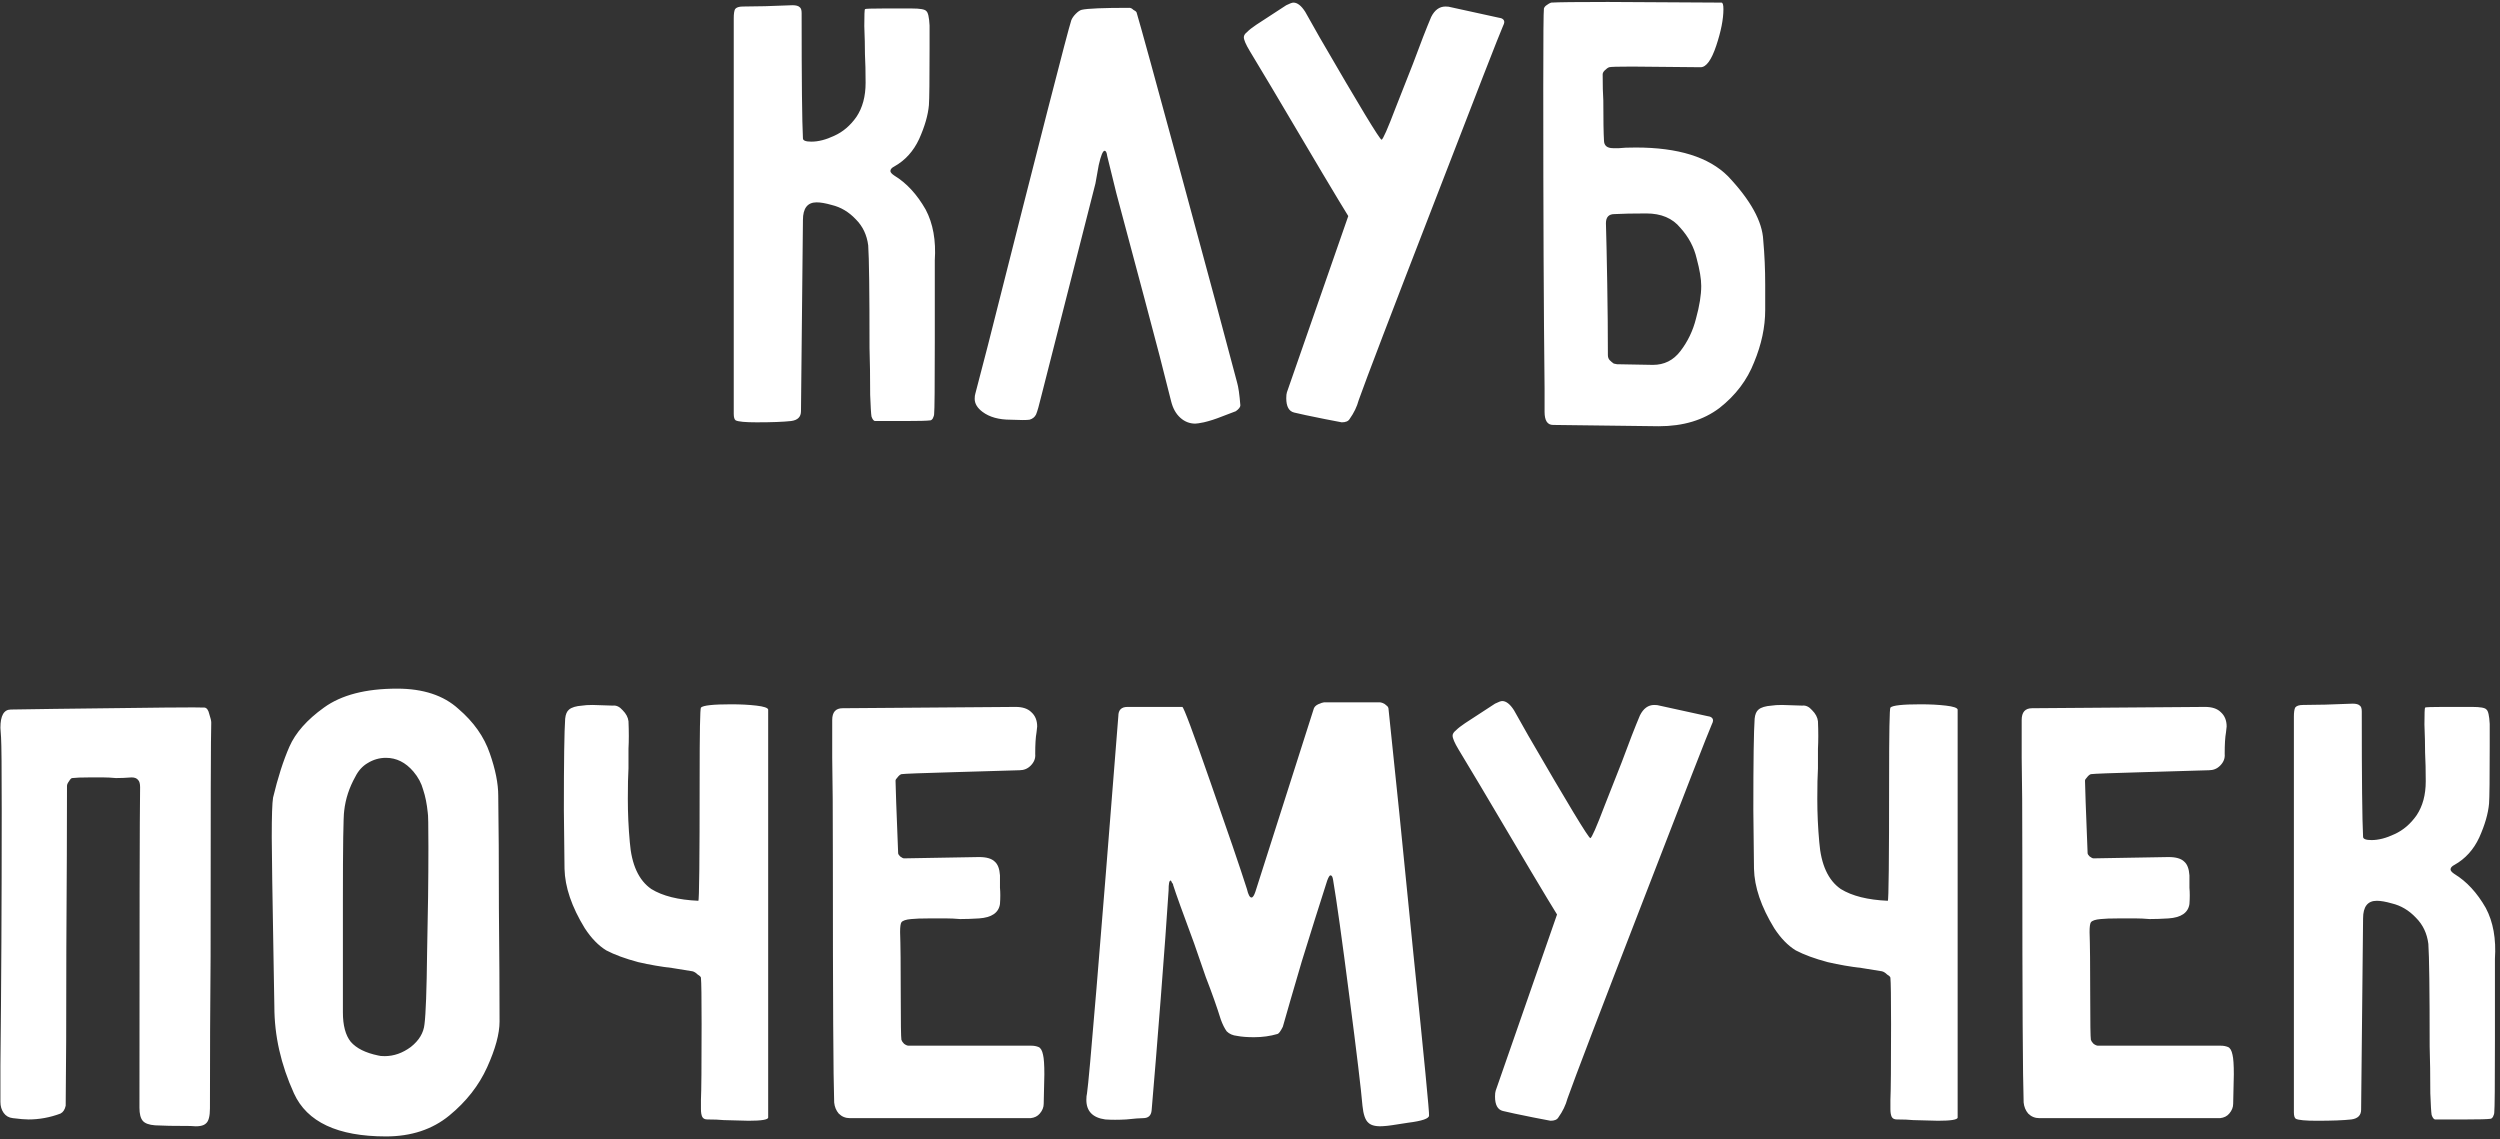<?xml version="1.0" encoding="UTF-8"?> <svg xmlns="http://www.w3.org/2000/svg" width="766" height="349" viewBox="0 0 766 349" fill="none"><rect x="0" y="0" width="766" height="349" fill="#333333" stroke="none"/> <path d="M245.62 4.6C245.62 24.733 245.753 37.333 246.02 42.4C246.02 43.067 246.886 43.4 248.62 43.4C250.753 43.4 253.086 42.8 255.62 41.6C258.286 40.4 260.553 38.467 262.42 35.8C264.286 33 265.22 29.533 265.22 25.4C265.22 22.067 265.153 19.133 265.02 16.6C265.02 14.2 264.953 11.333 264.82 8C264.82 4.667 264.886 2.933 265.02 2.8C265.153 2.667 267.02 2.6 270.62 2.6H279.42C281.953 2.6 283.42 2.867 283.82 3.4C284.353 3.8 284.686 5.267 284.82 7.8V14.8C284.82 24.533 284.753 30.333 284.62 32.2C284.353 35.267 283.353 38.733 281.62 42.6C279.886 46.333 277.353 49.133 274.02 51C273.22 51.4 272.82 51.867 272.82 52.4C272.82 52.8 273.22 53.267 274.02 53.8C277.753 56.067 280.953 59.533 283.62 64.2C285.886 68.467 286.82 73.667 286.42 79.8V104.8C286.42 118.4 286.353 125.733 286.22 126.8C286.22 127.2 286.086 127.667 285.82 128.2C285.553 128.6 285.286 128.8 285.02 128.8C284.086 128.933 281.553 129 277.42 129C271.686 129 268.553 129 268.02 129C267.62 128.867 267.286 128.4 267.02 127.6C266.886 126.8 266.753 124.6 266.62 121C266.62 115.533 266.553 110.733 266.42 106.6C266.42 89.4 266.286 78.933 266.02 75.2C265.62 72 264.353 69.333 262.22 67.2C260.086 64.933 257.62 63.467 254.82 62.8C252.953 62.267 251.42 62 250.22 62C247.42 62 246.02 63.8 246.02 67.4L245.42 126C245.42 127.733 244.42 128.733 242.42 129C240.02 129.267 236.486 129.4 231.82 129.4C228.353 129.4 226.22 129.2 225.42 128.8C225.02 128.533 224.82 127.867 224.82 126.8V5.6C224.82 4.267 224.953 3.333 225.22 2.8C225.62 2.267 226.42 2 227.62 2C231.62 2 236.686 1.867 242.82 1.6C243.886 1.6 244.62 1.8 245.02 2.2C245.42 2.467 245.62 3.067 245.62 4V4.6ZM336.646 50.6C336.113 53.533 335.779 55.4 335.646 56.2L319.046 121.4C318.379 124.2 317.846 126.067 317.446 127C317.046 127.8 316.379 128.333 315.446 128.6C314.513 128.733 312.579 128.733 309.646 128.6C306.046 128.6 303.179 127.8 301.046 126.2C299.446 125 298.646 123.667 298.646 122.2C298.646 121.533 298.713 121 298.846 120.6L302.646 106C318.646 42.667 327.179 9.4 328.246 6.2C328.513 5.533 328.979 4.867 329.646 4.2C330.313 3.533 330.913 3.133 331.446 3C333.179 2.6 338.046 2.4 346.046 2.4C346.446 2.4 346.846 2.6 347.246 3C347.779 3.267 348.113 3.533 348.246 3.8C349.446 7.8 354.046 24.533 362.046 54C370.046 83.467 375.713 104.533 379.046 117.2C379.446 118.533 379.779 120.867 380.046 124.2C380.046 124.733 379.579 125.333 378.646 126C377.979 126.267 376.579 126.8 374.446 127.6C372.446 128.4 370.579 129 368.846 129.4C367.513 129.667 366.646 129.8 366.246 129.8C364.513 129.8 362.979 129.2 361.646 128C360.313 126.8 359.379 125.133 358.846 123C356.846 114.867 354.113 104.333 350.646 91.4C347.179 78.467 344.313 67.733 342.046 59.2L339.246 47.8C339.113 46.733 338.846 46.2 338.446 46.2C337.913 46.2 337.313 47.667 336.646 50.6ZM404.31 11.4C416.443 32.333 422.777 42.8 423.31 42.8C423.71 42.8 425.177 39.467 427.71 32.8C430.377 26 432.11 21.6 432.91 19.6C435.177 13.467 437.043 8.667 438.51 5.2C439.577 3.067 441.043 2 442.91 2C443.577 2 444.11 2.067 444.51 2.2L459.11 5.4C460.31 5.533 460.91 6 460.91 6.8C460.91 7.067 460.777 7.467 460.51 8C459.443 10.4 452.377 28.533 439.31 62.4C426.243 96.133 418.577 116.2 416.31 122.6C415.777 124.6 414.843 126.533 413.51 128.4C413.11 129.067 412.31 129.4 411.11 129.4L405.91 128.4C401.243 127.467 398.11 126.8 396.51 126.4C394.91 126 394.11 124.533 394.11 122C394.11 121.2 394.177 120.6 394.31 120.2L413.11 66.2C410.443 61.933 402.577 48.733 389.51 26.6L382.91 15.6C381.71 13.6 381.11 12.2 381.11 11.4C381.11 10.867 381.443 10.333 382.11 9.8C382.777 9.133 383.71 8.4 384.91 7.6L394.11 1.6C395.177 1.067 395.91 0.8 396.31 0.8C397.51 0.8 398.71 1.733 399.91 3.6L404.31 11.4ZM492.657 0.6L527.457 0.8C527.857 0.8 528.057 1.467 528.057 2.8C528.057 5.867 527.324 9.6 525.857 14C524.39 18.4 522.79 20.6 521.057 20.6L500.057 20.4C495.79 20.4 493.457 20.467 493.057 20.6C492.657 20.733 492.19 21.067 491.657 21.6C491.257 22 491.057 22.4 491.057 22.8C491.057 26.133 491.124 28.8 491.257 30.8C491.257 36.667 491.324 40.733 491.457 43C491.457 44.6 492.39 45.4 494.257 45.4C494.524 45.4 495.124 45.4 496.057 45.4C497.124 45.267 498.857 45.2 501.257 45.2C514.19 45.2 523.59 48.133 529.457 54C536.39 61.333 539.99 67.867 540.257 73.6C540.657 78 540.857 82.533 540.857 87.2V95C540.857 100.2 539.724 105.533 537.457 111C535.324 116.467 531.79 121.133 526.857 125C521.924 128.733 515.724 130.6 508.257 130.6L475.857 130.2C474.124 130.2 473.257 128.867 473.257 126.2V119C472.99 95.533 472.857 64.8 472.857 26.8C472.857 11.6 472.924 3.533 473.057 2.6C473.19 2.2 473.457 1.867 473.857 1.6C474.39 1.2 474.857 0.933 475.257 0.8C477.39 0.667 483.19 0.6 492.657 0.6ZM514.857 69.8C512.457 66.867 508.99 65.4 504.457 65.4C500.324 65.4 497.057 65.467 494.657 65.6C492.924 65.6 492.057 66.533 492.057 68.4C492.19 72.8 492.324 78.933 492.457 86.8C492.59 94.667 492.657 102 492.657 108.8C492.657 109.467 492.857 110 493.257 110.4C493.657 110.8 494.057 111.133 494.457 111.4C494.99 111.533 495.324 111.6 495.457 111.6L506.457 111.8C509.924 111.8 512.724 110.4 514.857 107.6C517.124 104.667 518.724 101.333 519.657 97.6C520.724 93.733 521.257 90.4 521.257 87.6C521.257 85.467 520.79 82.667 519.857 79.2C519.057 75.733 517.39 72.6 514.857 69.8ZM42.727 339.4C42.727 282.467 42.793 249.733 42.927 241.2C42.927 240.133 42.727 239.4 42.327 239C41.927 238.467 41.26 238.2 40.327 238.2C38.593 238.333 36.993 238.4 35.527 238.4C34.06 238.267 32.793 238.2 31.727 238.2H27.327C24.927 238.2 23.193 238.267 22.127 238.4C21.86 238.4 21.527 238.733 21.127 239.4C20.727 239.933 20.527 240.4 20.527 240.8C20.527 252.533 20.46 269.133 20.327 290.6C20.327 312.067 20.26 328.133 20.127 338.8C19.86 340 19.327 340.8 18.527 341.2C15.327 342.4 12.06 343 8.727 343C7.66 343 6.06 342.867 3.927 342.6C2.727 342.467 1.793 341.933 1.127 341C0.46 340.067 0.127 338.933 0.127 337.6V326.6C0.393 302.333 0.527 276.2 0.527 248.2C0.527 235.533 0.46 228.133 0.327 226L0.127 223C0.127 219.267 1.193 217.4 3.327 217.4L16.727 217.2C46.327 216.8 61.66 216.667 62.727 216.8C63.393 216.933 63.86 217.6 64.127 218.8C64.527 220 64.727 220.867 64.727 221.4C64.593 224.2 64.527 248.067 64.527 293C64.393 307.533 64.327 323.067 64.327 339.6C64.327 342 63.927 343.533 63.127 344.2C62.327 345 60.727 345.267 58.327 345C53.393 345 49.793 344.933 47.527 344.8C45.66 344.667 44.393 344.2 43.727 343.4C43.06 342.6 42.727 341.267 42.727 339.4ZM83.264 256.6C83.264 250.067 83.397 246 83.664 244.4C85.131 238.267 86.797 233.067 88.664 228.8C90.531 224.533 94.064 220.533 99.264 216.8C104.597 212.933 112.064 211 121.664 211C129.664 211 135.931 213.067 140.464 217.2C145.131 221.2 148.331 225.733 150.064 230.8C151.797 235.733 152.664 240.067 152.664 243.8C152.797 252.733 152.864 264.267 152.864 278.4C152.997 292.533 153.064 304.067 153.064 313C153.064 316.733 151.797 321.4 149.264 327C146.731 332.6 142.864 337.533 137.664 341.8C132.464 346.067 125.997 348.2 118.264 348.2C103.464 348.2 94.064 343.8 90.064 335C86.064 326.2 84.064 317.333 84.064 308.4L83.864 296.8C83.464 274 83.264 260.6 83.264 256.6ZM131.264 259.6C131.264 252.933 131.197 249.4 131.064 249C130.797 246.333 130.331 244 129.664 242C129.131 240 128.131 238.133 126.664 236.4C124.264 233.6 121.464 232.2 118.264 232.2C116.264 232.2 114.397 232.733 112.664 233.8C111.064 234.733 109.797 236.133 108.864 238C106.997 241.333 105.864 244.8 105.464 248.4C105.197 250.133 105.064 259.267 105.064 275.8V301.2V310.2C105.064 314.2 105.864 317.2 107.464 319.2C109.197 321.2 111.997 322.6 115.864 323.4C116.264 323.533 116.931 323.6 117.864 323.6C120.664 323.6 123.331 322.667 125.864 320.8C128.397 318.8 129.797 316.467 130.064 313.8C130.464 310.733 130.731 303.4 130.864 291.8C131.131 280.067 131.264 269.333 131.264 259.6ZM235.369 249.4V342.4C235.369 343.067 233.369 343.4 229.369 343.4L221.769 343.2C220.435 343.067 218.769 343 216.769 343C215.969 343 215.435 342.733 215.169 342.2C214.902 341.667 214.769 340.867 214.769 339.8V337C214.902 334.333 214.969 326.6 214.969 313.8C214.969 305.667 214.902 300.933 214.769 299.6C214.769 299.333 214.435 299 213.769 298.6C213.235 298.067 212.702 297.733 212.169 297.6L205.969 296.6C202.502 296.2 199.035 295.6 195.569 294.8C191.569 293.733 188.302 292.533 185.769 291.2C183.369 289.733 181.169 287.467 179.169 284.4C175.169 277.867 173.102 271.8 172.969 266.2L172.769 248.2C172.769 233.267 172.902 223.933 173.169 220.2C173.302 218.867 173.702 217.933 174.369 217.4C175.169 216.733 176.502 216.333 178.369 216.2C179.169 216.067 180.235 216 181.569 216L187.769 216.2C188.835 216.067 189.835 216.533 190.769 217.6C191.835 218.667 192.435 219.8 192.569 221C192.702 224.2 192.702 227 192.569 229.4C192.569 231.8 192.569 233.8 192.569 235.4C192.435 237.533 192.369 240.667 192.369 244.8C192.369 249.2 192.569 253.6 192.969 258C193.502 264.933 195.702 269.733 199.569 272.4C203.035 274.533 207.835 275.733 213.969 276C214.235 276 214.369 263.6 214.369 238.8C214.369 224.4 214.502 217.067 214.769 216.8C215.435 216.133 218.502 215.8 223.969 215.8C226.902 215.8 229.502 215.933 231.769 216.2C234.035 216.467 235.235 216.867 235.369 217.4V249.4ZM291.991 236.6C282.391 236.867 277.124 237.067 276.191 237.2C275.791 237.333 275.391 237.667 274.991 238.2C274.591 238.6 274.391 238.933 274.391 239.2L274.591 245.8L275.191 261.4C275.191 261.667 275.391 262 275.791 262.4C276.324 262.8 276.724 263 276.991 263L299.991 262.6C302.257 262.6 303.857 263.067 304.791 264C305.724 264.8 306.257 266.2 306.391 268.2C306.391 269.267 306.391 270.533 306.391 272C306.524 273.467 306.524 275.133 306.391 277C305.991 279.667 303.857 281.133 299.991 281.4C297.857 281.533 295.924 281.6 294.191 281.6C292.591 281.467 291.191 281.4 289.991 281.4H284.791C282.257 281.4 280.391 281.467 279.191 281.6C277.591 281.733 276.591 282.067 276.191 282.6C275.924 283 275.791 284 275.791 285.6C275.924 289.2 275.991 295.8 275.991 305.4C275.991 313.4 276.057 317.8 276.191 318.6C276.324 319 276.591 319.4 276.991 319.8C277.524 320.2 277.991 320.4 278.391 320.4H292.791H314.191C314.591 320.4 315.191 320.4 315.991 320.4C316.791 320.4 317.524 320.533 318.191 320.8C318.857 321.067 319.324 321.867 319.591 323.2C319.857 324.267 319.991 326.267 319.991 329.2L319.791 338.2C319.791 339.267 319.391 340.267 318.591 341.2C317.924 342 316.991 342.467 315.791 342.6H299.591H260.391C259.057 342.6 257.924 342.133 256.991 341.2C256.191 340.267 255.724 339.133 255.591 337.8C255.324 330.333 255.191 305.667 255.191 263.8C255.191 249 255.124 238.467 254.991 232.2C254.991 225.8 254.991 221.933 254.991 220.6C254.991 218.2 256.057 217 258.191 217L311.191 216.6C313.324 216.6 314.924 217.133 315.991 218.2C317.191 219.267 317.791 220.733 317.791 222.6L317.591 224.4C317.324 225.867 317.191 228.067 317.191 231C317.324 232.333 316.857 233.533 315.791 234.6C314.857 235.533 313.724 236 312.391 236C308.391 236.133 301.591 236.333 291.991 236.6ZM352.059 216.6H362.259C362.659 216.6 365.526 224.267 370.859 239.6C376.193 254.8 379.926 265.733 382.059 272.4C382.459 274.133 382.926 275 383.459 275C383.859 275 384.259 274.4 384.659 273.2L402.459 217.4C402.593 216.733 403.059 216.2 403.859 215.8C404.793 215.4 405.393 215.2 405.659 215.2H422.859C422.993 215.2 423.259 215.267 423.659 215.4C424.059 215.533 424.459 215.8 424.859 216.2C425.259 216.467 425.459 216.867 425.459 217.4C427.326 234.867 429.859 259.8 433.059 292.2C436.393 324.6 437.993 341.133 437.859 341.8C437.859 342.733 435.726 343.467 431.459 344C427.326 344.667 424.993 345 424.459 345C421.926 345.267 420.193 344.933 419.259 344C418.326 343.2 417.726 341.467 417.459 338.8C417.059 334 415.726 322.867 413.459 305.4C411.193 287.8 409.526 275.867 408.459 269.6C408.326 268.667 408.059 268.2 407.659 268.2C407.393 268.2 407.059 268.733 406.659 269.8C404.259 277.267 401.659 285.533 398.859 294.6C396.193 303.667 394.259 310.333 393.059 314.6C392.393 315.933 391.859 316.667 391.459 316.8C389.193 317.467 386.793 317.8 384.259 317.8C382.126 317.8 380.393 317.667 379.059 317.4C377.726 317.267 376.659 316.8 375.859 316C375.193 315.067 374.593 313.867 374.059 312.4C372.859 308.533 371.326 304.2 369.459 299.4C367.726 294.467 366.526 291 365.859 289C362.393 279.667 360.259 273.733 359.459 271.2C359.459 270.933 359.326 270.667 359.059 270.4C358.926 270 358.793 269.8 358.659 269.8C358.259 269.8 358.059 270.8 358.059 272.8C357.526 281.067 356.726 292.067 355.659 305.8C354.593 319.4 353.659 330.867 352.859 340.2C352.726 341.8 351.859 342.6 350.259 342.6C349.326 342.6 347.593 342.733 345.059 343C342.659 343.133 340.526 343.133 338.659 343C334.793 342.467 332.859 340.467 332.859 337C332.859 336.2 332.926 335.533 333.059 335C333.726 330.733 336.926 292.2 342.659 219.4C342.659 217.533 343.593 216.6 345.459 216.6H352.059ZM468.275 225.4C480.408 246.333 486.742 256.8 487.275 256.8C487.675 256.8 489.142 253.467 491.675 246.8C494.342 240 496.075 235.6 496.875 233.6C499.142 227.467 501.008 222.667 502.475 219.2C503.542 217.067 505.008 216 506.875 216C507.542 216 508.075 216.067 508.475 216.2L523.075 219.4C524.275 219.533 524.875 220 524.875 220.8C524.875 221.067 524.742 221.467 524.475 222C523.408 224.4 516.342 242.533 503.275 276.4C490.208 310.133 482.542 330.2 480.275 336.6C479.742 338.6 478.808 340.533 477.475 342.4C477.075 343.067 476.275 343.4 475.075 343.4L469.875 342.4C465.208 341.467 462.075 340.8 460.475 340.4C458.875 340 458.075 338.533 458.075 336C458.075 335.2 458.142 334.6 458.275 334.2L477.075 280.2C474.408 275.933 466.542 262.733 453.475 240.6L446.875 229.6C445.675 227.6 445.075 226.2 445.075 225.4C445.075 224.867 445.408 224.333 446.075 223.8C446.742 223.133 447.675 222.4 448.875 221.6L458.075 215.6C459.142 215.067 459.875 214.8 460.275 214.8C461.475 214.8 462.675 215.733 463.875 217.6L468.275 225.4ZM599.822 249.4V342.4C599.822 343.067 597.822 343.4 593.822 343.4L586.222 343.2C584.889 343.067 583.222 343 581.222 343C580.422 343 579.889 342.733 579.622 342.2C579.355 341.667 579.222 340.867 579.222 339.8V337C579.355 334.333 579.422 326.6 579.422 313.8C579.422 305.667 579.355 300.933 579.222 299.6C579.222 299.333 578.889 299 578.222 298.6C577.689 298.067 577.155 297.733 576.622 297.6L570.422 296.6C566.955 296.2 563.489 295.6 560.022 294.8C556.022 293.733 552.755 292.533 550.222 291.2C547.822 289.733 545.622 287.467 543.622 284.4C539.622 277.867 537.555 271.8 537.422 266.2L537.222 248.2C537.222 233.267 537.355 223.933 537.622 220.2C537.755 218.867 538.155 217.933 538.822 217.4C539.622 216.733 540.955 216.333 542.822 216.2C543.622 216.067 544.689 216 546.022 216L552.222 216.2C553.289 216.067 554.289 216.533 555.222 217.6C556.289 218.667 556.889 219.8 557.022 221C557.155 224.2 557.155 227 557.022 229.4C557.022 231.8 557.022 233.8 557.022 235.4C556.889 237.533 556.822 240.667 556.822 244.8C556.822 249.2 557.022 253.6 557.422 258C557.955 264.933 560.155 269.733 564.022 272.4C567.489 274.533 572.289 275.733 578.422 276C578.689 276 578.822 263.6 578.822 238.8C578.822 224.4 578.955 217.067 579.222 216.8C579.889 216.133 582.955 215.8 588.422 215.8C591.355 215.8 593.955 215.933 596.222 216.2C598.489 216.467 599.689 216.867 599.822 217.4V249.4ZM656.444 236.6C646.844 236.867 641.577 237.067 640.644 237.2C640.244 237.333 639.844 237.667 639.444 238.2C639.044 238.6 638.844 238.933 638.844 239.2L639.044 245.8L639.644 261.4C639.644 261.667 639.844 262 640.244 262.4C640.777 262.8 641.177 263 641.444 263L664.444 262.6C666.71 262.6 668.31 263.067 669.244 264C670.177 264.8 670.71 266.2 670.844 268.2C670.844 269.267 670.844 270.533 670.844 272C670.977 273.467 670.977 275.133 670.844 277C670.444 279.667 668.31 281.133 664.444 281.4C662.31 281.533 660.377 281.6 658.644 281.6C657.044 281.467 655.644 281.4 654.444 281.4H649.244C646.71 281.4 644.844 281.467 643.644 281.6C642.044 281.733 641.044 282.067 640.644 282.6C640.377 283 640.244 284 640.244 285.6C640.377 289.2 640.444 295.8 640.444 305.4C640.444 313.4 640.51 317.8 640.644 318.6C640.777 319 641.044 319.4 641.444 319.8C641.977 320.2 642.444 320.4 642.844 320.4H657.244H678.644C679.044 320.4 679.644 320.4 680.444 320.4C681.244 320.4 681.977 320.533 682.644 320.8C683.31 321.067 683.777 321.867 684.044 323.2C684.31 324.267 684.444 326.267 684.444 329.2L684.244 338.2C684.244 339.267 683.844 340.267 683.044 341.2C682.377 342 681.444 342.467 680.244 342.6H664.044H624.844C623.51 342.6 622.377 342.133 621.444 341.2C620.644 340.267 620.177 339.133 620.044 337.8C619.777 330.333 619.644 305.667 619.644 263.8C619.644 249 619.577 238.467 619.444 232.2C619.444 225.8 619.444 221.933 619.444 220.6C619.444 218.2 620.51 217 622.644 217L675.644 216.6C677.777 216.6 679.377 217.133 680.444 218.2C681.644 219.267 682.244 220.733 682.244 222.6L682.044 224.4C681.777 225.867 681.644 228.067 681.644 231C681.777 232.333 681.31 233.533 680.244 234.6C679.31 235.533 678.177 236 676.844 236C672.844 236.133 666.044 236.333 656.444 236.6ZM723.647 218.6C723.647 238.733 723.78 251.333 724.047 256.4C724.047 257.067 724.914 257.4 726.647 257.4C728.78 257.4 731.114 256.8 733.647 255.6C736.314 254.4 738.58 252.467 740.447 249.8C742.314 247 743.247 243.533 743.247 239.4C743.247 236.067 743.18 233.133 743.047 230.6C743.047 228.2 742.98 225.333 742.847 222C742.847 218.667 742.914 216.933 743.047 216.8C743.18 216.667 745.047 216.6 748.647 216.6H757.447C759.98 216.6 761.447 216.867 761.847 217.4C762.38 217.8 762.714 219.267 762.847 221.8V228.8C762.847 238.533 762.78 244.333 762.647 246.2C762.38 249.267 761.38 252.733 759.647 256.6C757.914 260.333 755.38 263.133 752.047 265C751.247 265.4 750.847 265.867 750.847 266.4C750.847 266.8 751.247 267.267 752.047 267.8C755.78 270.067 758.98 273.533 761.647 278.2C763.914 282.467 764.847 287.667 764.447 293.8V318.8C764.447 332.4 764.38 339.733 764.247 340.8C764.247 341.2 764.114 341.667 763.847 342.2C763.58 342.6 763.314 342.8 763.047 342.8C762.114 342.933 759.58 343 755.447 343C749.714 343 746.58 343 746.047 343C745.647 342.867 745.314 342.4 745.047 341.6C744.914 340.8 744.78 338.6 744.647 335C744.647 329.533 744.58 324.733 744.447 320.6C744.447 303.4 744.314 292.933 744.047 289.2C743.647 286 742.38 283.333 740.247 281.2C738.114 278.933 735.647 277.467 732.847 276.8C730.98 276.267 729.447 276 728.247 276C725.447 276 724.047 277.8 724.047 281.4L723.447 340C723.447 341.733 722.447 342.733 720.447 343C718.047 343.267 714.514 343.4 709.847 343.4C706.38 343.4 704.247 343.2 703.447 342.8C703.047 342.533 702.847 341.867 702.847 340.8V219.6C702.847 218.267 702.98 217.333 703.247 216.8C703.647 216.267 704.447 216 705.647 216C709.647 216 714.714 215.867 720.847 215.6C721.914 215.6 722.647 215.8 723.047 216.2C723.447 216.467 723.647 217.067 723.647 218V218.6Z" fill="white"></path> </svg> 